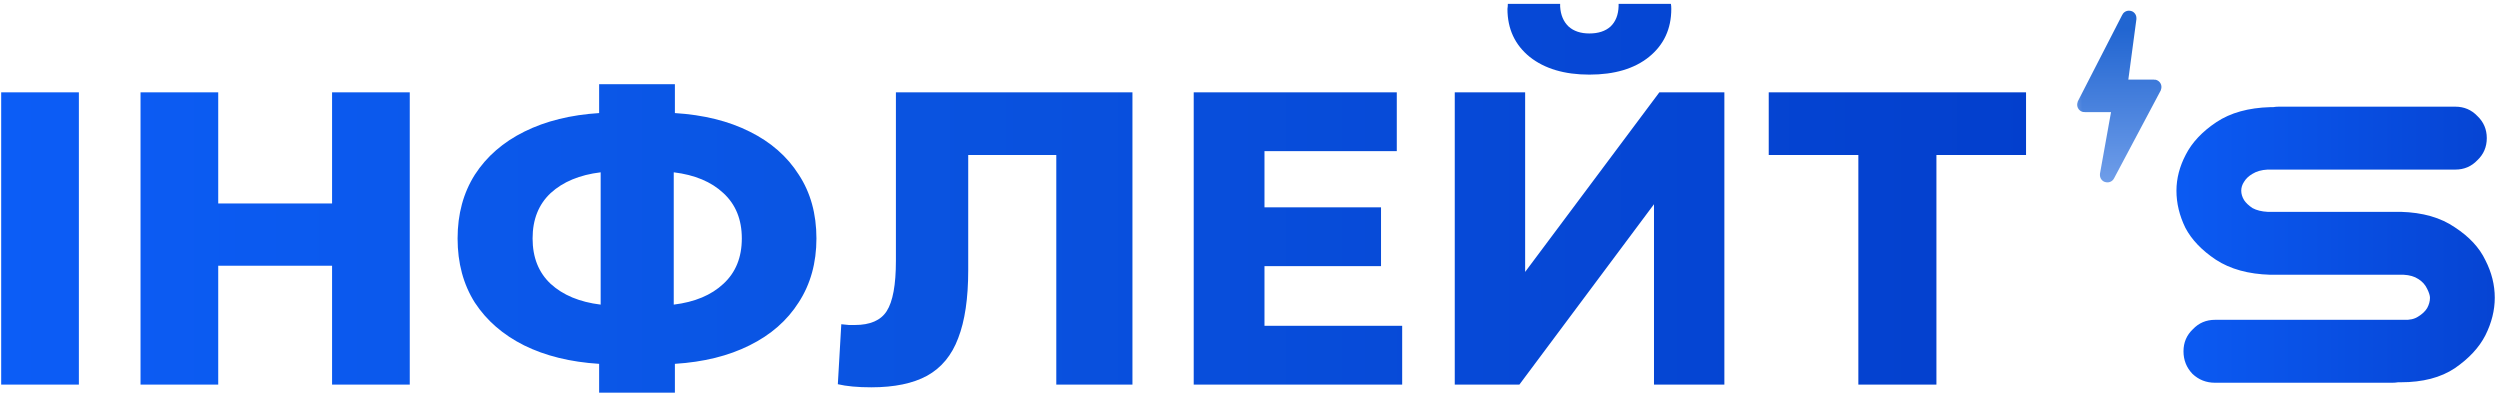 <svg width="338" height="54" viewBox="0 0 338 54" fill="none" xmlns="http://www.w3.org/2000/svg">
<mask id="mask0_890_2007" style="mask-type:luminance" maskUnits="userSpaceOnUse" x="280" y="0" width="15" height="26">
<path d="M294.143 0H280.184V26H294.143V0Z" fill="white"/>
</mask>
<g mask="url(#mask0_890_2007)">
<path d="M281.822 14.138L287.827 2.445C287.834 2.431 287.854 2.438 287.852 2.454L286.61 11.742C286.609 11.751 286.615 11.759 286.623 11.759H291.226C291.236 11.759 291.242 11.771 291.237 11.781L284.928 23.657C284.92 23.671 284.9 23.663 284.903 23.647L286.604 14.177C286.606 14.168 286.6 14.16 286.591 14.16H281.834C281.824 14.16 281.817 14.148 281.822 14.138Z" fill="url(#paint0_linear_890_2007)"/>
<path d="M281.822 14.138L287.827 2.445C287.834 2.431 287.854 2.438 287.852 2.454L286.61 11.742C286.609 11.751 286.615 11.759 286.623 11.759H291.226C291.236 11.759 291.242 11.771 291.237 11.781L284.928 23.657C284.92 23.671 284.9 23.663 284.903 23.647L286.604 14.177C286.606 14.168 286.6 14.16 286.591 14.16H281.834C281.824 14.16 281.817 14.148 281.822 14.138Z" stroke="url(#paint1_linear_890_2007)" stroke-width="2" stroke-linecap="round"/>
</g>
<path d="M0.16 12.479H10.664V51.999H0.16V12.479ZM19 12.479H29.504V27.508H44.896V12.479H55.4V51.999H44.896V35.931H29.504V51.999H19V12.479ZM81.002 49.191C77.12 48.949 73.74 48.117 70.862 46.696C68.02 45.274 65.801 43.35 64.206 40.923C62.646 38.462 61.866 35.568 61.866 32.239C61.866 28.946 62.646 26.069 64.206 23.608C65.801 21.146 68.037 19.205 70.914 17.784C73.792 16.362 77.154 15.53 81.002 15.287V11.387H91.246V15.287C95.129 15.53 98.491 16.362 101.334 17.784C104.211 19.205 106.43 21.146 107.99 23.608C109.585 26.034 110.382 28.912 110.382 32.239C110.382 35.533 109.585 38.41 107.99 40.871C106.43 43.333 104.211 45.274 101.334 46.696C98.491 48.117 95.129 48.949 91.246 49.191V53.092H81.002V49.191ZM81.21 23.296C78.368 23.642 76.114 24.578 74.45 26.104C72.821 27.629 72.006 29.674 72.006 32.239C72.006 34.805 72.821 36.85 74.45 38.376C76.114 39.901 78.368 40.837 81.21 41.184V23.296ZM97.798 38.376C99.462 36.85 100.294 34.805 100.294 32.239C100.294 29.674 99.462 27.629 97.798 26.104C96.169 24.578 93.933 23.642 91.09 23.296V41.184C93.933 40.837 96.169 39.901 97.798 38.376ZM153.107 51.999H142.811V20.956H130.903V36.556C130.903 40.334 130.452 43.385 129.551 45.708C128.684 48.03 127.28 49.729 125.339 50.803C123.432 51.843 120.919 52.364 117.799 52.364C115.961 52.364 114.453 52.225 113.275 51.947L113.743 43.836C114.193 43.87 114.54 43.905 114.783 43.94C115.025 43.94 115.285 43.94 115.563 43.94C117.643 43.94 119.081 43.316 119.879 42.068C120.711 40.785 121.127 38.514 121.127 35.255V12.479H153.107V51.999ZM161.39 12.479H188.846V20.436H170.958V28.027H186.714V35.983H170.958V44.044H189.574V51.999H161.39V12.479ZM196.683 12.479H206.199V36.764L224.347 12.479H233.135V51.999H223.619V27.611L205.419 51.999H196.683V12.479ZM206.823 7.696C204.813 6.066 203.807 3.9 203.807 1.196C203.842 0.988 203.859 0.762 203.859 0.52H210.931V0.884C211.001 2.028 211.382 2.929 212.075 3.588C212.769 4.212 213.705 4.524 214.883 4.524C216.097 4.524 217.05 4.212 217.743 3.588C218.437 2.929 218.801 2.01 218.835 0.832V0.52H225.907C225.942 0.693 225.959 0.918 225.959 1.196C225.959 3.9 224.954 6.066 222.943 7.696C220.967 9.29 218.281 10.088 214.883 10.088C211.521 10.088 208.834 9.29 206.823 7.696ZM251.249 20.956H239.133V12.479H273.921V20.956H261.805V51.999H251.249V20.956Z" fill="url(#paint2_linear_890_2007)"/>
<path d="M336.214 18.675C336.214 19.86 335.791 20.854 334.944 21.658C334.14 22.505 333.146 22.928 331.961 22.928H306.57C305.766 22.97 305.089 23.16 304.539 23.499C304.031 23.795 303.65 24.155 303.397 24.578C303.143 24.959 303.016 25.361 303.016 25.784C303.016 26.207 303.143 26.631 303.397 27.054C303.65 27.435 304.031 27.794 304.539 28.133C305.089 28.429 305.766 28.598 306.57 28.641H324.598C327.56 28.725 329.993 29.424 331.897 30.735C333.844 32.005 335.219 33.486 336.023 35.179C336.87 36.829 337.293 38.522 337.293 40.257C337.293 41.95 336.87 43.642 336.023 45.335C335.177 46.985 333.802 48.467 331.897 49.778C329.993 51.048 327.56 51.683 324.598 51.683H324.217C323.963 51.725 323.709 51.746 323.455 51.746H299.461C298.276 51.746 297.26 51.344 296.414 50.54C295.61 49.694 295.208 48.678 295.208 47.493C295.208 46.308 295.631 45.314 296.478 44.51C297.282 43.663 298.276 43.24 299.461 43.24H324.979C325.783 43.283 326.439 43.134 326.946 42.796C327.496 42.457 327.898 42.077 328.152 41.653C328.406 41.188 328.533 40.722 328.533 40.257C328.533 39.961 328.406 39.559 328.152 39.051C327.898 38.501 327.496 38.056 326.946 37.718C326.439 37.379 325.783 37.189 324.979 37.147H306.951C303.989 37.062 301.535 36.385 299.588 35.115C297.684 33.846 296.308 32.407 295.462 30.799C294.658 29.148 294.256 27.477 294.256 25.784C294.256 24.134 294.679 22.505 295.525 20.896C296.372 19.246 297.747 17.786 299.651 16.517C301.556 15.247 303.989 14.57 306.951 14.485H307.332C307.586 14.443 307.84 14.422 308.094 14.422H331.961C333.146 14.422 334.14 14.845 334.944 15.691C335.791 16.495 336.214 17.49 336.214 18.675Z" fill="url(#paint3_linear_890_2007)"/>
<defs>
<linearGradient id="paint0_linear_890_2007" x1="281.808" y1="3.813" x2="281.808" y2="28.067" gradientUnits="userSpaceOnUse">
<stop stop-color="#2165D1"/>
<stop offset="1" stop-color="#7CA7ED"/>
</linearGradient>
<linearGradient id="paint1_linear_890_2007" x1="281.808" y1="3.813" x2="281.808" y2="28.067" gradientUnits="userSpaceOnUse">
<stop stop-color="#2165D1"/>
<stop offset="1" stop-color="#7CA7ED"/>
</linearGradient>
<linearGradient id="paint2_linear_890_2007" x1="-4" y1="29" x2="277" y2="29" gradientUnits="userSpaceOnUse">
<stop stop-color="#0C5DF7"/>
<stop offset="0.431" stop-color="#0A54E1"/>
<stop offset="0.996" stop-color="#033FCD"/>
</linearGradient>
<linearGradient id="paint3_linear_890_2007" x1="291.146" y1="28.5" x2="341.001" y2="28.5" gradientUnits="userSpaceOnUse">
<stop stop-color="#0C5CF5"/>
<stop offset="1" stop-color="#0542D0"/>
</linearGradient>
</defs>
</svg>
